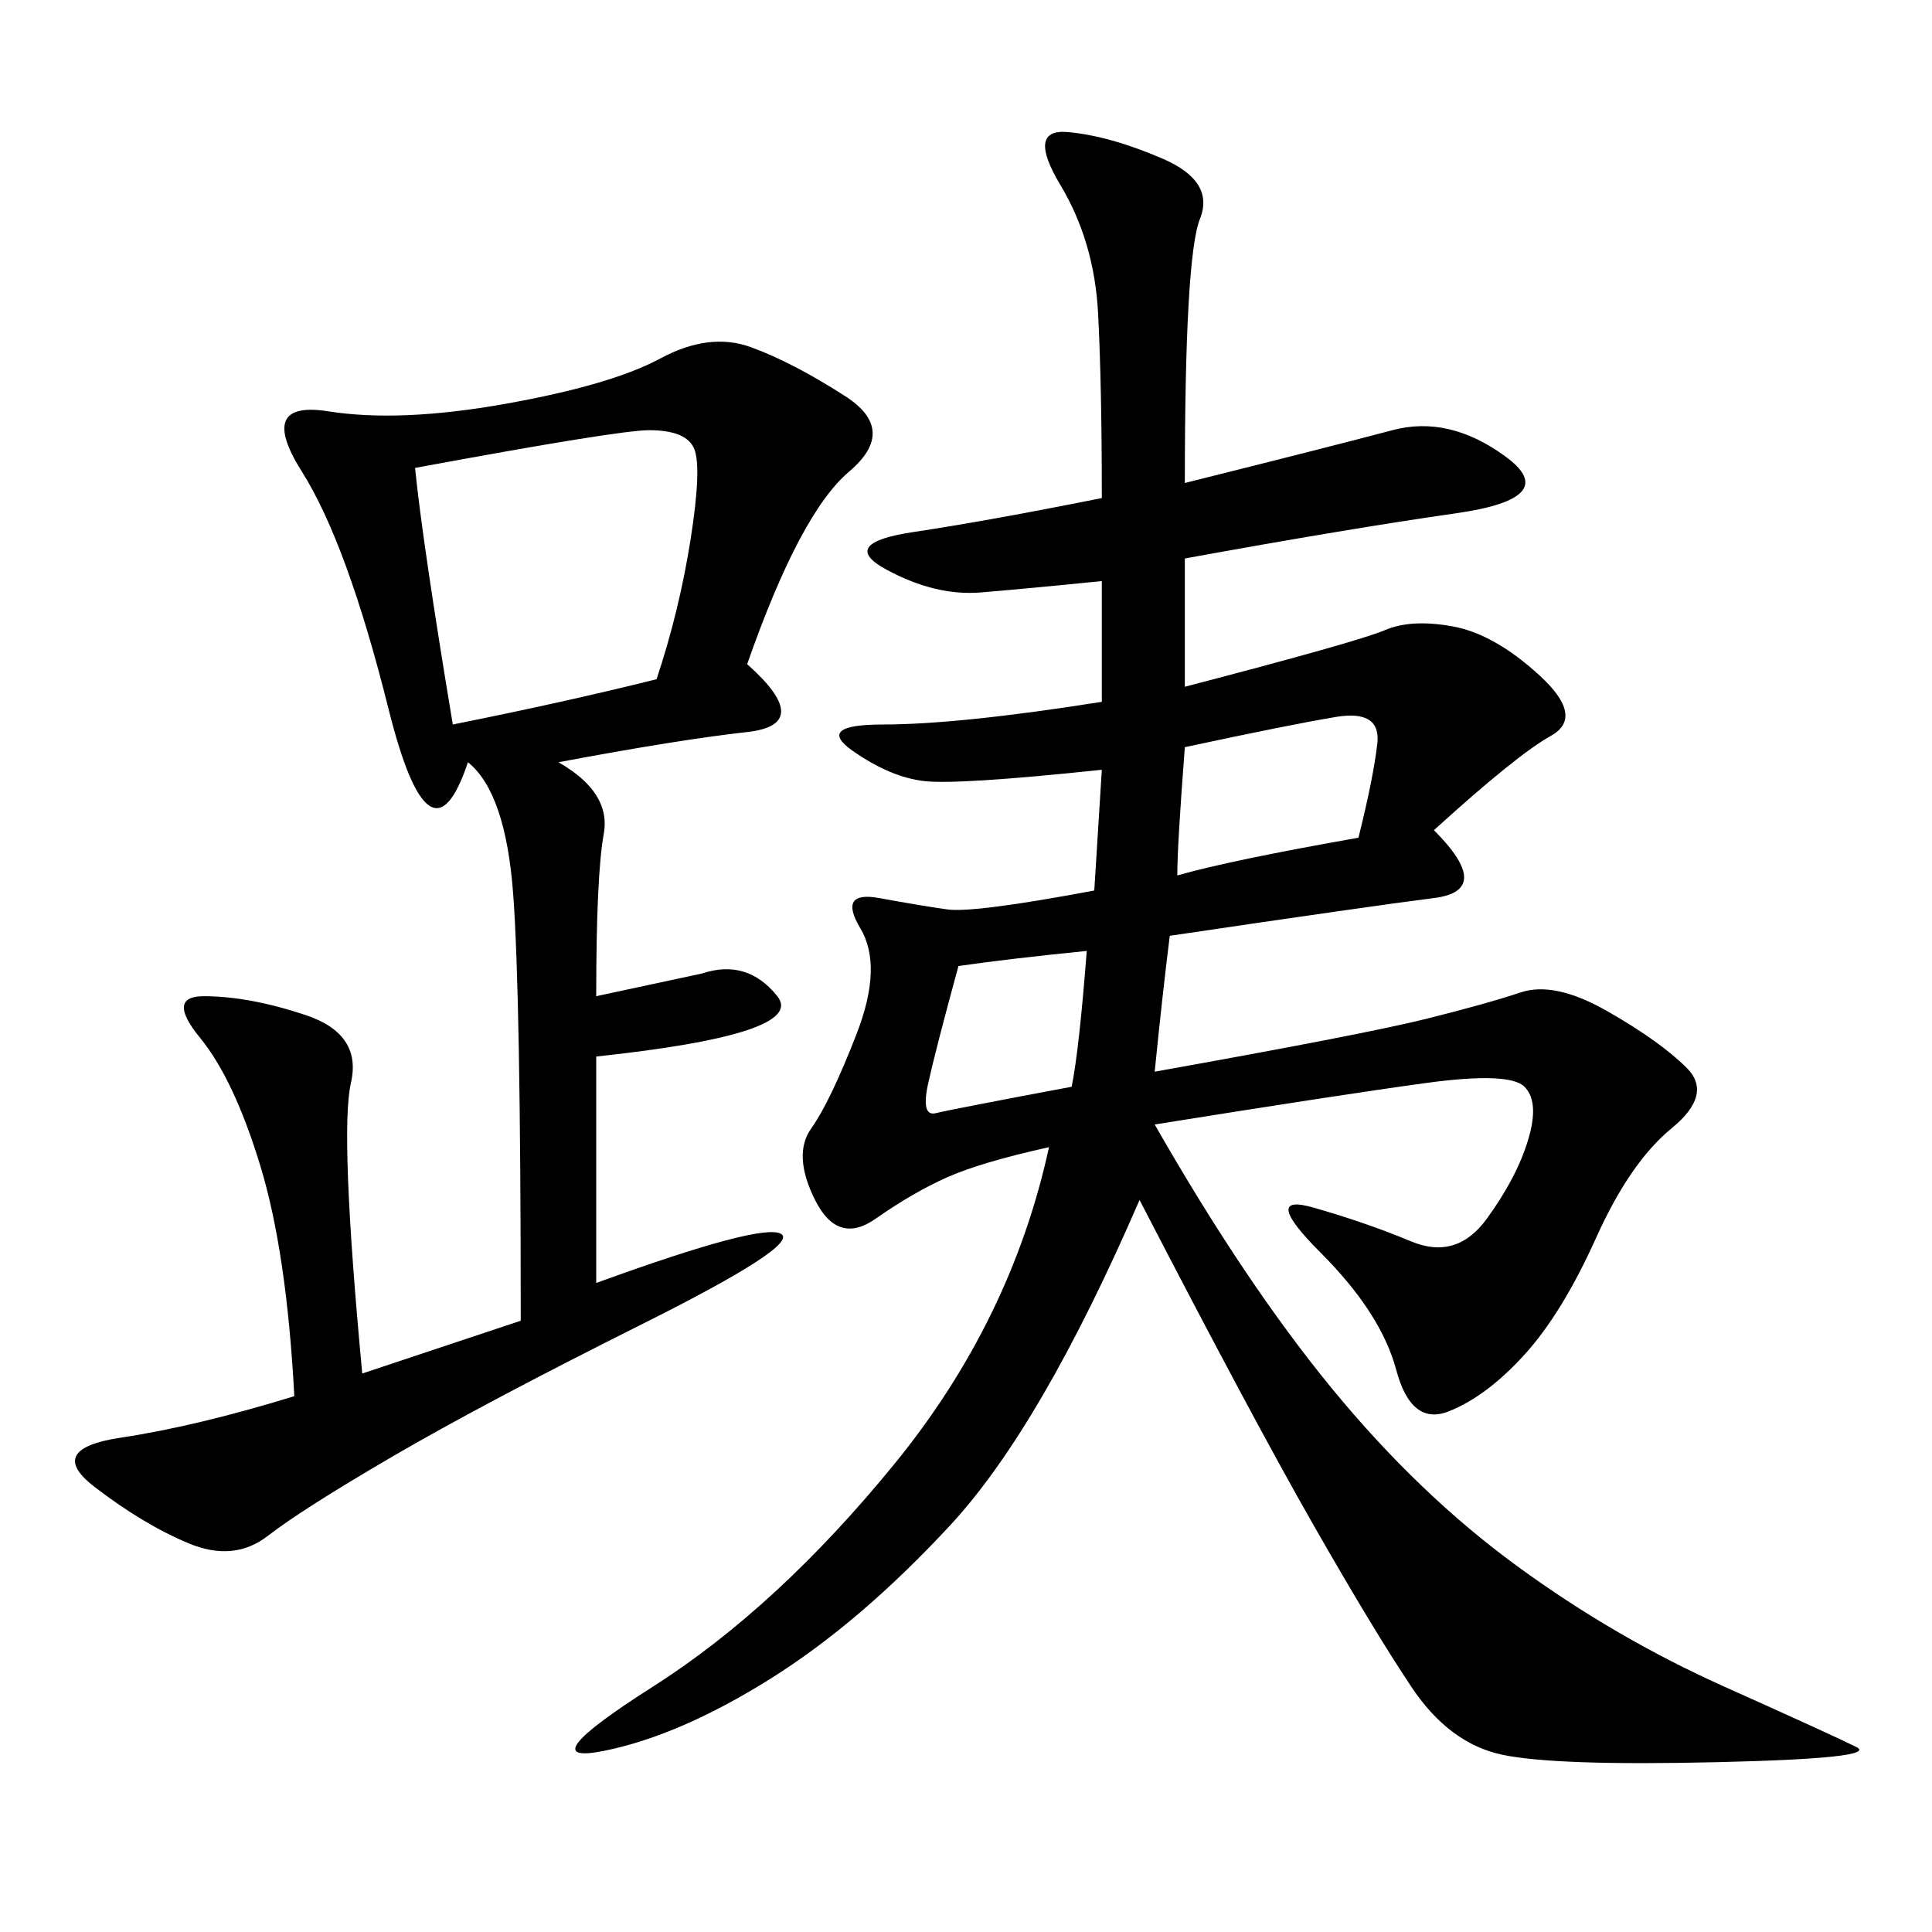 <svg xmlns="http://www.w3.org/2000/svg" xmlns:xlink="http://www.w3.org/1999/xlink" width="300" height="300"><path d="M183.98 75Q207.42 69.14 216.21 66.80Q225 64.45 233.79 70.90Q242.58 77.34 226.17 79.69Q209.77 82.03 183.98 86.72L183.98 86.72L183.98 106.64Q210.94 99.61 215.04 97.85Q219.14 96.09 225.59 97.27Q232.03 98.44 239.06 104.88Q246.09 111.33 240.82 114.26Q235.55 117.19 222.66 128.91L222.66 128.91Q232.03 138.28 222.66 139.45Q213.28 140.63 181.64 145.31L181.64 145.31Q180.47 154.69 179.30 166.41L179.30 166.41Q212.11 160.55 221.48 158.20Q230.86 155.86 236.13 154.10Q241.41 152.34 249.61 157.03Q257.81 161.72 261.91 165.82Q266.02 169.92 259.57 175.20Q253.13 180.47 247.85 192.19Q242.58 203.91 236.72 210.35Q230.86 216.80 225 219.14Q219.14 221.48 216.80 212.70Q214.45 203.91 205.08 194.53Q195.70 185.16 203.91 187.50Q212.11 189.84 219.14 192.77Q226.17 195.70 230.86 189.26Q235.55 182.81 237.30 176.95Q239.06 171.09 236.72 168.75Q234.38 166.41 221.48 168.16Q208.59 169.92 179.30 174.61L179.30 174.61Q193.36 199.22 206.84 215.63Q220.31 232.03 235.55 243.16Q250.78 254.30 267.77 261.91Q284.77 269.53 288.28 271.29Q291.80 273.05 266.60 273.63Q241.41 274.22 233.20 272.46Q225 270.70 219.14 261.91Q213.28 253.13 203.91 236.72Q194.53 220.31 176.95 186.33L176.95 186.33Q161.72 221.48 147.66 236.72Q133.59 251.95 119.53 260.74Q105.47 269.53 93.75 271.88Q82.03 274.22 101.37 261.91Q120.70 249.61 138.87 227.34Q157.03 205.08 162.89 178.13L162.89 178.13Q152.34 180.47 147.07 182.81Q141.80 185.16 135.94 189.26Q130.08 193.36 126.56 186.33Q123.05 179.30 125.98 175.20Q128.91 171.09 133.01 160.55Q137.11 150 133.59 144.14Q130.08 138.28 136.52 139.45Q142.97 140.63 147.07 141.21Q151.17 141.80 169.92 138.28L169.92 138.28L171.09 119.53Q148.83 121.88 143.55 121.29Q138.28 120.70 132.42 116.60Q126.56 112.50 137.11 112.50L137.11 112.50Q148.83 112.50 171.09 108.98L171.09 108.98L171.09 90.23Q159.38 91.41 152.34 91.99Q145.31 92.58 137.70 88.48Q130.08 84.38 141.80 82.62Q153.52 80.86 171.09 77.34L171.09 77.34Q171.09 59.77 170.51 48.63Q169.92 37.50 164.65 28.71Q159.38 19.92 165.82 20.51Q172.27 21.09 180.47 24.61Q188.67 28.13 186.33 33.98Q183.98 39.84 183.98 75L183.98 75ZM116.02 103.13Q126.56 112.50 116.02 113.67Q105.47 114.84 86.72 118.36L86.72 118.36Q94.92 123.05 93.75 129.49Q92.58 135.94 92.58 154.69L92.58 154.69L108.98 151.17Q116.02 148.83 120.70 154.69Q125.39 160.55 92.58 164.06L92.58 164.06L92.58 199.22Q118.36 189.84 121.29 191.60Q124.22 193.36 99.61 205.66Q75 217.97 60.94 226.17Q46.88 234.38 41.60 238.48Q36.33 242.58 29.30 239.65Q22.27 236.72 14.65 230.86Q7.03 225 18.75 223.24Q30.47 221.48 45.70 216.80L45.70 216.80Q44.53 194.53 40.43 181.05Q36.33 167.58 31.05 161.13Q25.78 154.69 31.64 154.69L31.64 154.69Q38.67 154.69 47.46 157.62Q56.25 160.55 54.49 168.16Q52.73 175.78 56.25 213.28L56.25 213.28L80.86 205.08Q80.86 154.69 79.69 138.87Q78.52 123.05 72.66 118.36L72.66 118.36Q66.80 135.94 60.35 110.16Q53.91 84.38 46.88 73.24Q39.84 62.11 50.98 63.87Q62.11 65.63 78.52 62.70Q94.92 59.77 102.54 55.66Q110.16 51.56 116.60 53.91Q123.05 56.25 131.25 61.52Q139.45 66.80 131.84 73.24Q124.22 79.69 116.02 103.13L116.02 103.13ZM64.45 72.66Q65.63 84.38 70.31 112.50L70.31 112.50Q87.89 108.98 101.95 105.47L101.95 105.47Q105.47 94.92 107.23 83.79Q108.98 72.66 107.81 69.73Q106.64 66.80 100.78 66.80L100.78 66.80Q96.09 66.80 64.45 72.66L64.45 72.66ZM183.98 116.02Q182.81 131.25 182.81 135.94L182.81 135.94Q191.02 133.59 210.94 130.08L210.94 130.08Q213.28 120.70 213.87 115.43Q214.45 110.16 207.42 111.33Q200.39 112.50 183.98 116.02L183.98 116.02ZM148.83 150Q145.31 162.89 144.14 168.16Q142.97 173.44 145.31 172.85Q147.66 172.27 166.41 168.75L166.41 168.75Q167.58 162.89 168.75 147.66L168.75 147.66Q157.03 148.83 148.83 150L148.83 150Z"/></svg>
